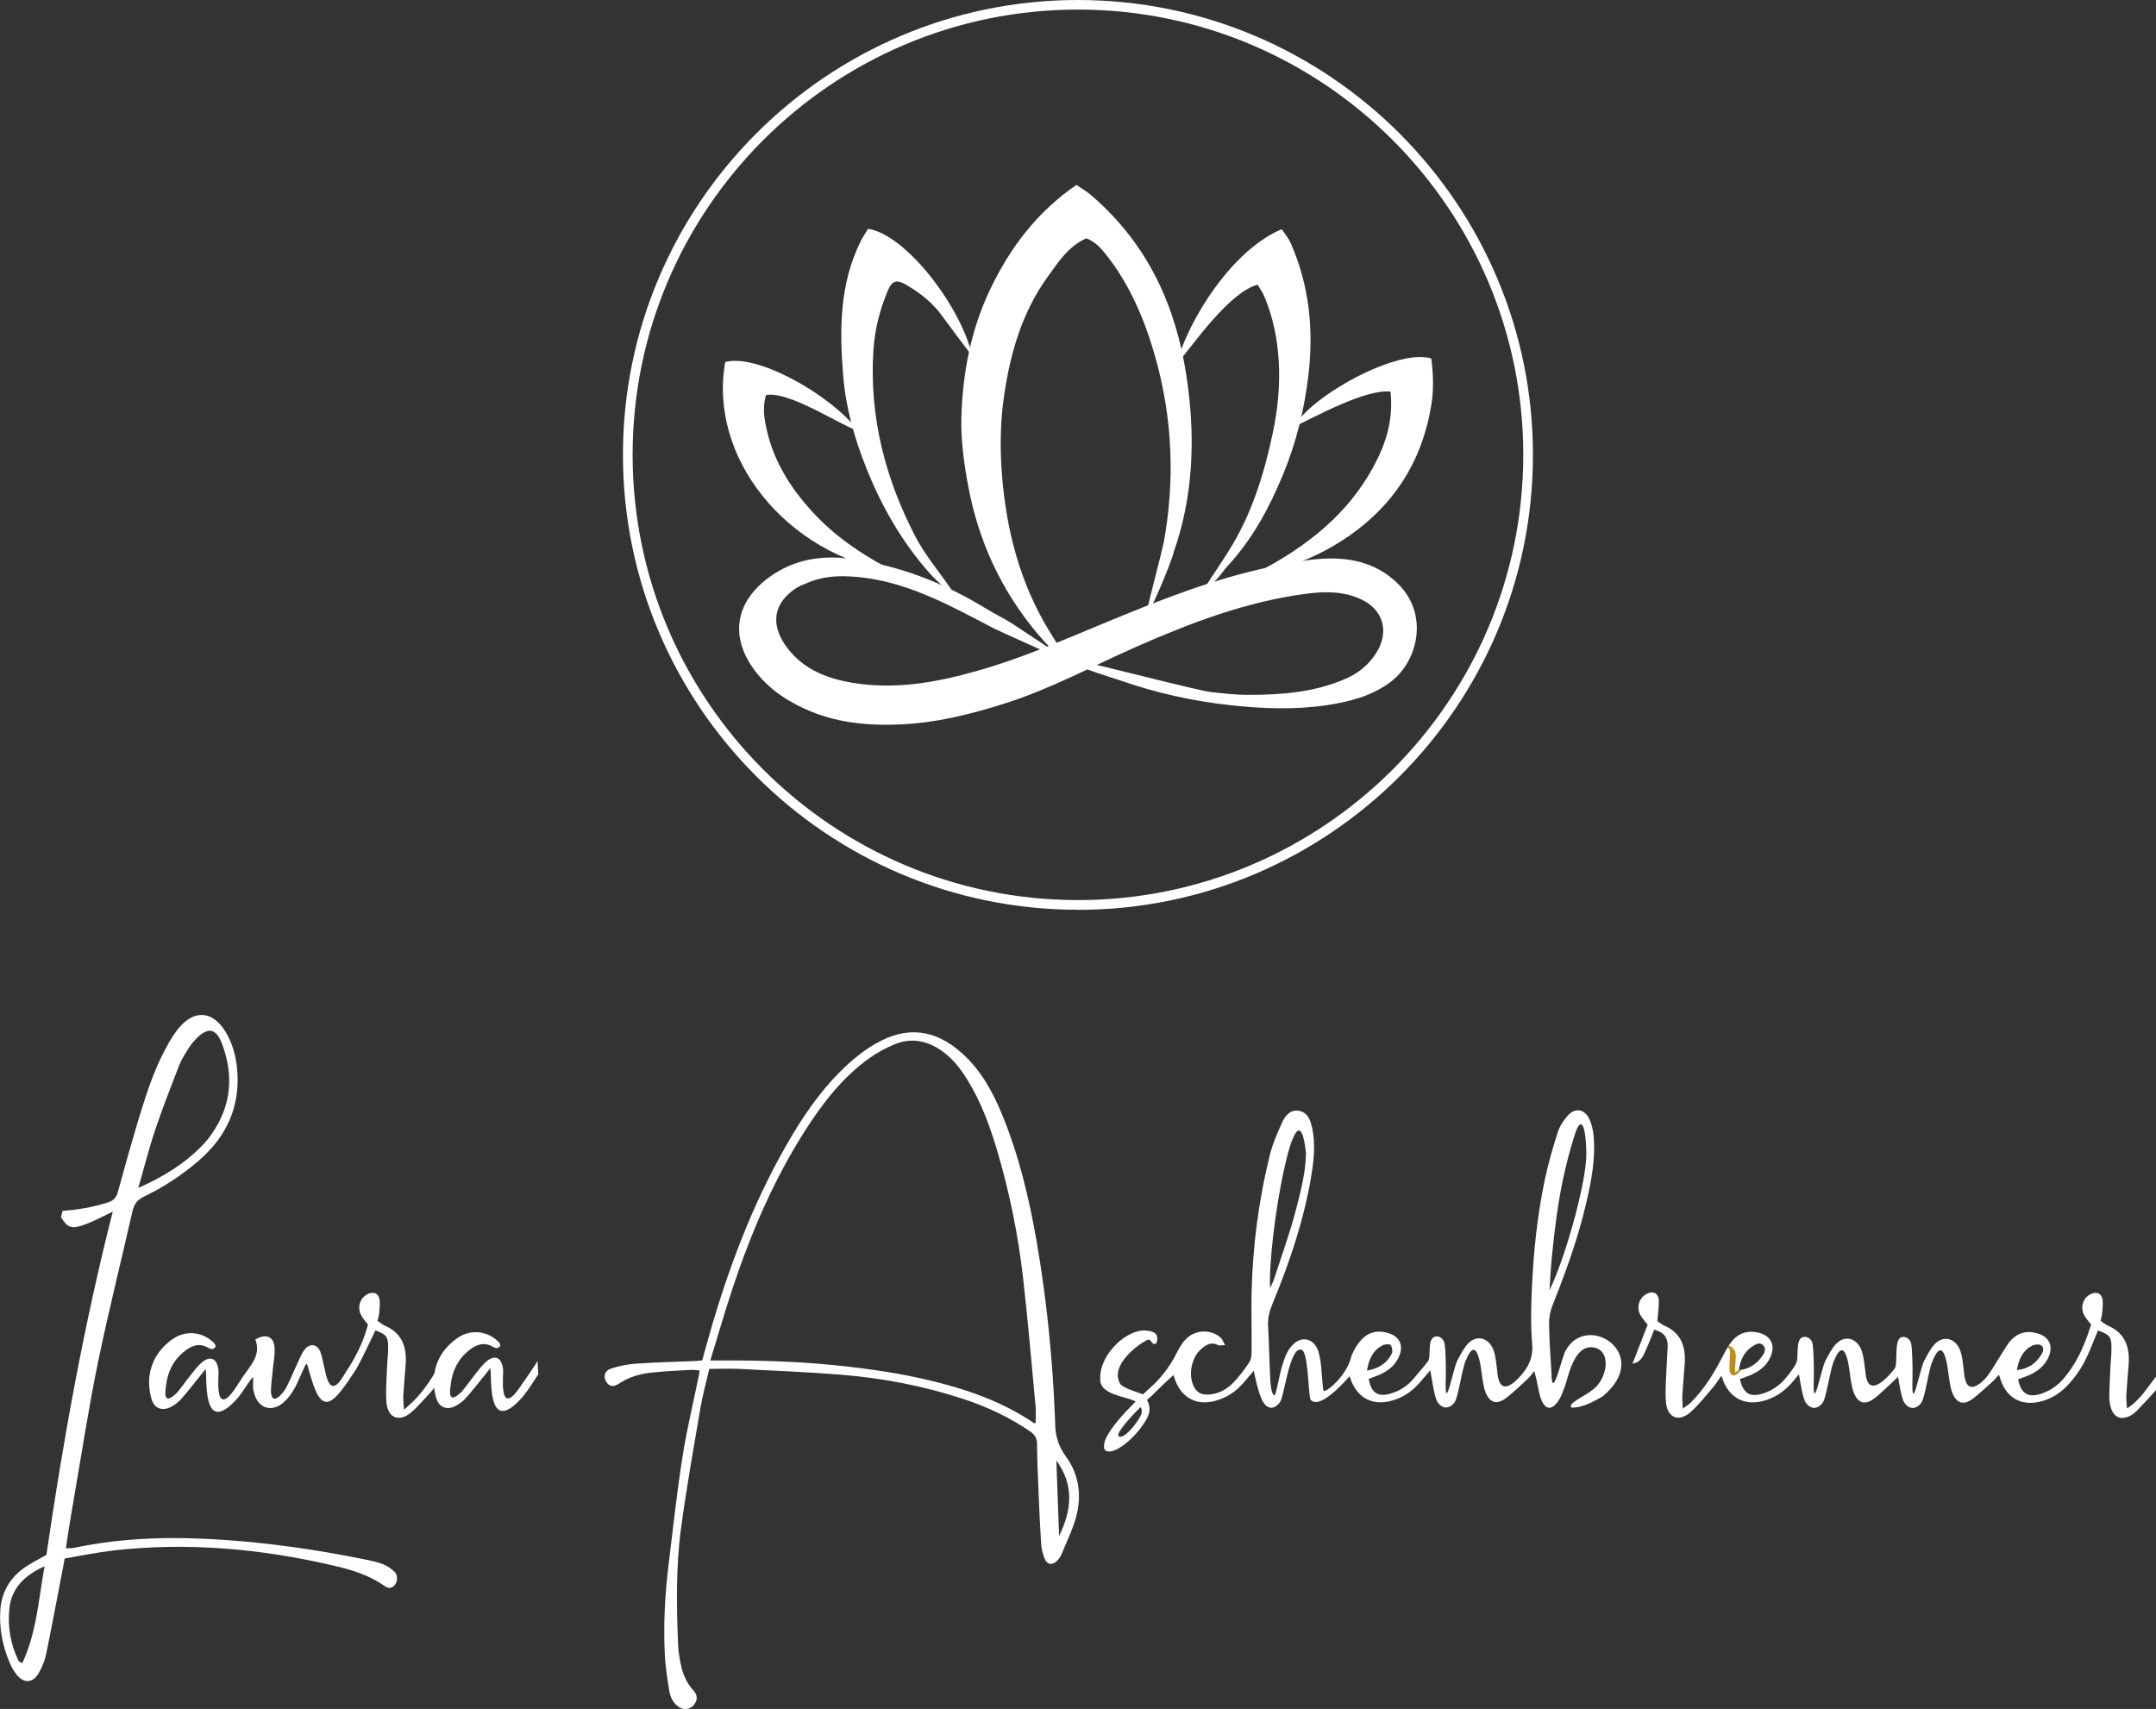 <svg xmlns="http://www.w3.org/2000/svg" xmlns:xlink="http://www.w3.org/1999/xlink" id="Ebene_2" viewBox="0 0 220.67 174.94"><rect x="0" y="0" width="220.67" height="174.94" fill="#333333" stroke="none"/><defs><style> .cls-1 { fill: none; } .cls-2 { fill: #c18c15; } .cls-3 { clip-path: url(#clippath-1); } .cls-4 { clip-path: url(#clippath-3); } .cls-5 { clip-path: url(#clippath-2); } .cls-6 { fill: #fff; } .cls-7 { clip-path: url(#clippath); } </style><clipPath id="clippath"><rect class="cls-1" width="220.67" height="174.94"></rect></clipPath><clipPath id="clippath-1"><path class="cls-1" d="M179.46,137.76c.33-.2.71-.38,1.02-.03.3.33.15.71-.07,1.03-.55.81-1.27,1.36-2.43,1.51.16-1.15.6-1.97,1.49-2.52M168.45,132.5c-.75.42-1.03,1.38-.58,2.15.19.32.45.6.73.97-.49,1.27-.99,2.57-1.55,4,1-.21,1.13-.94,1.41-1.52.3-.63.54-1.3.81-1.97.98.24,1.41.81,1.38,1.72-.02.68-.09,1.35-.11,2.03-.04,1.24-.17,2.5-.06,3.73.14,1.53,1.32,2,2.47.99.87-.76,1.59-1.7,2.35-2.58.29-.33.51-.71.85-1.19.11.31.16.48.23.64.72,1.69,2.14,2.4,3.94,1.98,1.18-.28,2.14-.91,2.95-1.79.15-.17.74-.9.92-1.08l-.43-.83c-.08.12-.16.24-.24.36-.26.37-.54.73-.83,1.07-.61.7-1.37,1.2-2.24,1.48-1.33.42-2.01,0-2.36-1.47.34-.13.69-.25,1.04-.39.89-.38,1.65-.92,2.07-1.83.56-1.2.1-2.21-1.18-2.53-1.08-.27-2.04,0-2.75.86-.35.43-.63.94-.89,1.44-.9,1.76-1.9,3.43-3.31,4.83-.2.19-.44.34-.83.64-.03-.6-.08-1-.05-1.4.07-1.09.18-2.18.25-3.27.1-1.68-.37-3.06-2.04-3.8-.3-.13-.56-.35-.77-.49.06-.78.18-1.45.15-2.12-.03-.53-.31-.8-.7-.8-.18,0-.38.06-.59.18"></path></clipPath><clipPath id="clippath-2"><rect class="cls-1" width="220.67" height="174.94"></rect></clipPath><clipPath id="clippath-3"><rect class="cls-1" width="220.67" height="174.94"></rect></clipPath></defs><g id="Ebene_1-2" data-name="Ebene_1"><g><g class="cls-7"><path class="cls-6" d="M110.33.98c-25.13,0-45.58,20.45-45.58,45.58s20.45,45.58,45.58,45.58,45.58-20.45,45.58-45.58S135.47.98,110.33.98M110.33,93.13c-25.68,0-46.57-20.89-46.57-46.57S84.66,0,110.33,0s46.57,20.89,46.57,46.57-20.89,46.57-46.57,46.57"></path><path class="cls-6" d="M109.72,67.99c-.49-.29-7.44-3.37-7.94-3.63-4.22-2.21-8.51-4.6-13.25-5.21-1.99-.25-4.05-.31-5.97.55-.39.17-.8.31-1.15.55-2.62,1.81-2.32,4.1-.84,6.06,1.66,2.21,4.06,3.15,6.72,3.59,4.3.71,8.44-.02,12.57-1.18,4.78-1.34,9.3-3.34,13.87-5.23,5.31-2.19,10.66-4.28,16.31-5.46,1.87-.39,3.76-.78,5.66-.85,2.77-.1,5.36.54,7.44,2.63,3.14,3.17,1.96,7.91-.8,9.99-1.94,1.46-4.19,2.03-6.52,2.38-3.22.49-6.44.37-9.69.03-3.93-.42-7.75-1.25-11.47-2.56-.12-.04-3.95-1.23-4.02-1.44,1.86.35-1.81-.77.23-.45,1.36.22,11.8,2.96,13.17,3.1,1.21.12,2.43.27,3.65.27,3.47,0,6.91-.25,10.13-1.69,1.27-.57,2.34-1.44,3.09-2.68,1.31-2.15.64-4.4-1.66-5.44-1.76-.8-3.64-.79-5.49-.55-6.12.79-11.83,2.96-17.44,5.43-4.47,1.97-8.78,4.32-13.47,5.81-3.5,1.11-7.03,1.99-10.74,2.15-3.4.14-6.67-.18-9.78-1.62-2.22-1.02-4.14-2.41-5.48-4.48-2.09-3.24-1.43-6.52,1.82-8.93,2.54-1.88,5.46-2.34,8.5-1.91,4.91.69,9.45,2.45,13.67,5.03.94.58,2.3,1.24,3.21,1.88,1.36.91,5.73,3.75,5.67,3.86"></path><path class="cls-6" d="M109.26,67.61c-1.22-.66-2.15-1.65-3.02-2.68-3.75-4.44-6.12-9.57-7.16-15.27-.42-2.29-.75-4.64-.68-6.95.13-4.54.98-8.99,2.96-13.12,2.02-4.21,4.77-7.9,8.82-10.66.5.35,1.05.66,1.52,1.07,3.49,3,6.08,6.64,7.76,10.94,1.27,3.24,1.94,6.58,2.29,10.05.54,5.31.12,10.58-1.59,15.43-.23,1.13-2.54,6.53-2.95,6.81.1-.56,1.78-7.08,1.89-7.64,1.17-6.37.92-12.67-.82-18.92-1.06-3.77-2.53-7.33-4.95-10.45-.59-.76-1.21-1.48-2.15-1.82-1.83.81-2.85,2.42-3.92,3.9-2.62,3.61-3.83,7.75-4.48,12.13-.41,2.76-.44,5.54-.22,8.27.45,5.61,1.85,10.99,4.81,15.86.62,1.03,1.27,2.03,1.91,3.05"></path><path class="cls-6" d="M97.29,60.76c-.74-.72-1.53-1.39-2.21-2.16-2.81-3.19-4.88-6.82-6.44-10.76-1.21-3.03-2.08-6.16-2.34-9.4-.38-4.68-.38-9.37,1.79-13.74.23-.46.53-.89.76-1.28,3.91.61,9.53,8,10.66,13.02-.48-.58-2.74-3.62-3.06-4.07-.98-1.37-2.27-2.38-3.71-3.22-.96-.57-1.43-.43-1.87.6-.83,1.97-1.35,4.02-1.48,6.17-.42,6.77,1.22,13.09,4.32,19.04.95,1.82,2.31,3.43,3.48,5.13.1.15.21.3.32.45-.07.07-.15.14-.22.21"></path><path class="cls-6" d="M123.31,60.15c.94-1.44,1.76-2.65,2.53-3.88,2.28-3.66,3.53-7.72,4.42-11.89.52-2.45.77-4.93.62-7.44-.14-2.29-.59-4.52-1.5-6.65-.16-.38-.41-.72-.66-1.15-2.92.78-6.58,6.14-8.34,8.21,1.32-4.81,5.81-11.8,10.81-13.89.32.49.7.93.92,1.44,1.89,4.29,2.35,8.76,1.82,13.4-.41,3.57-1.25,7-2.62,10.31-1.41,3.41-3.15,6.62-5.68,9.35-.66.71-1.08,1.68-2.32,2.19"></path><path class="cls-6" d="M142.32,40.08c-2.62-.25-7.75,2.61-9.91,3.63,1.86-3.24,10.6-8.06,14.08-7.02.21,1.55.27,3.21,0,4.81-1.09,6.64-4.76,11.48-10.59,14.71-1.02.56-2.1,1.04-3.19,1.45-1.28.48-2.61.83-3.92,1.24-.05-.1-.1-.2-.15-.3.47-.24.94-.48,1.4-.74,4.64-2.6,8.53-5.98,10.92-10.83,1.04-2.11,1.64-4.35,1.36-6.95"></path><path class="cls-6" d="M91.67,58.6c-11.28-1.81-19.19-11.85-17.44-21.54,3.14-.88,10.57,3.14,13.7,7.11-2.21-.8-7.15-4.15-9.53-3.73-.31,1.04-.23,2.03-.04,3.01.66,3.52,2.47,6.43,4.85,9.01,2.14,2.33,4.72,4.11,7.5,5.61.32.17.65.35.97.52"></path><path class="cls-6" d="M4.55,160.34c-2.07.95-3.36,2.23-3.59,4.31-.2,1.87.12,3.67.94,5.37.04.08.17.11.38.24,1.46-3.13,1.66-6.47,2.28-9.93M14.14,121.61c2.5-1.1,4.72-2.45,6.55-4.34.34-.35.66-.73.94-1.13,2.06-2.92,2.33-6.07,1.07-9.35-.59-1.55-1.45-1.66-2.62-.46-.34.35-.64.75-.89,1.16-.32.51-.64,1.03-.86,1.59-.84,2.18-1.7,4.35-2.44,6.57-.66,1.96-1.16,3.98-1.74,5.97M6.4,123.95c1.59-.1,3.13-.38,4.65-.86.56-.18.85-.48,1.01-1.06.72-2.62,1.45-5.24,2.24-7.84.76-2.49,1.58-4.97,2.87-7.25.33-.59.69-1.17,1.12-1.69,1.6-1.92,3.46-1.78,4.77.33.73,1.18,1.08,2.49,1.21,3.86.35,3.83-1.08,6.93-3.96,9.4-1.7,1.46-3.56,2.69-5.57,3.65-.68.33-1.02.77-1.18,1.5-1.17,5.16-2.46,10.28-3.53,15.46-.93,4.51-1.62,9.07-2.41,13.6-.25,1.41-.47,2.83-.7,4.24-.06.37-.1.74-.17,1.21.33-.02.58,0,.82-.05,5.1-1.08,10.25-1.17,15.42-.81,4.79.33,9.53,1.02,14.23,1.97.67.13,1.34.27,1.97.51.44.17.86.46,1.21.8.34.33.29,1.02-.01,1.36-.35.39-.72.31-1.1.03-1.58-1.11-3.39-1.64-5.23-2.06-7.4-1.72-14.89-2.39-22.47-1.53-1.64.19-3.27.53-4.97.82-.09.48-.16.88-.24,1.28-.55,2.85-1.08,5.71-1.67,8.56-.13.62-.38,1.23-.69,1.79-.63,1.17-1.61,1.22-2.39.17-.25-.33-.46-.7-.62-1.08-.74-1.72-1.1-3.53-.98-5.41.12-1.89,1.01-3.38,2.57-4.44.65-.44,1.37-.79,2.15-1.24,1.71-11.7,3.81-23.41,6.79-35.14-.77.38-1.34.67-1.92.93-.38.17-.76.34-1.15.47-1.2.38-1.54.25-2.23-.82.05-.22.11-.44.16-.66"></path><path class="cls-6" d="M177.97,140.28c.16-1.15.6-1.97,1.49-2.52.33-.2.71-.38,1.02-.03.3.33.15.71-.07,1.03-.55.81-1.27,1.36-2.43,1.51M183.75,139.75c-.08.12-.16.24-.24.36-.26.37-.54.73-.83,1.07-.61.7-1.37,1.2-2.24,1.47-1.33.42-2.01,0-2.36-1.47.34-.13.69-.25,1.04-.39.89-.38,1.65-.92,2.07-1.83.56-1.2.1-2.21-1.17-2.53-1.08-.27-2.04,0-2.75.86-.35.43-.63.94-.89,1.44-.9,1.76-1.9,3.43-3.31,4.83-.2.2-.44.34-.83.64-.02-.6-.08-1-.05-1.4.07-1.09.18-2.18.25-3.27.1-1.68-.37-3.06-2.04-3.8-.3-.13-.56-.35-.77-.5.06-.78.18-1.45.15-2.12-.04-.76-.62-1.01-1.29-.63-.75.42-1.03,1.38-.58,2.16.19.32.45.6.73.97-.49,1.26-.99,2.57-1.55,3.99,1-.2,1.13-.94,1.41-1.51.3-.64.54-1.3.81-1.97.98.24,1.41.81,1.38,1.72-.02.68-.09,1.35-.11,2.03-.04,1.24-.17,2.5-.06,3.73.14,1.53,1.32,2,2.47.99.87-.76,1.59-1.7,2.35-2.58.29-.33.51-.71.85-1.19.11.31.16.48.23.64.72,1.69,2.15,2.4,3.94,1.98,1.18-.28,2.14-.91,2.95-1.79.15-.17.74-.9.92-1.08l-.43-.83Z"></path></g><g class="cls-3"><path class="cls-2" d="M173.94,139.23c.07-.37.2-.65.5-.81.08-.04.23-.06.3-.01.12.08.07.22,0,.33-.18.28-.42.46-.8.5M178.56,139.89v-.44c-.29.35-.51.77-.96,1.05,0-.17-.03-.31-.02-.43.02-.34.05-.68.08-1.03.04-.57-.11-1.04-.68-1.29-.09-.04-.16-.1-.25-.16.02-.1.05-.18.05-.26.01-.15.03-.29.01-.44-.03-.21-.18-.28-.38-.2-.28.12-.39.47-.21.74.06.1.14.19.21.28-.26.82-.51,1.31-.9,1.77-.21.25-.47.43-.78.53-.43.13-.65-.01-.75-.48.11-.04.23-.08.34-.13.3-.13.55-.32.68-.63.14-.35.02-.64-.34-.76-.34-.12-.66-.05-.91.21-.12.12-.2.28-.29.42-.16.25-.3.5-.47.74-.08.11-.17.23-.32.3v.29c.06-.03.12-.06.18-.11.12-.09.21-.2.32-.31.05-.05.1-.11.18-.19.03.09.04.14.06.18.21.59.68.86,1.3.71.34-.08.63-.25.88-.5.3-.31.54-.67.71-1.06.12-.26.22-.53.33-.8.38.13.44.2.45.54,0,.22-.02.44-.03.66-.02.34-.04.68-.04,1.03,0,.13.03.27.07.39.09.26.31.35.56.24.1-.04.2-.11.27-.18.22-.23.43-.46.65-.7"></path></g><g class="cls-5"><path class="cls-6" d="M139.91,140.31c1.24-.22,2.04-.77,2.53-1.72.12-.23.06-.67-.1-.9-.08-.12-.57-.1-.8.02-.99.49-1.42,1.36-1.63,2.59M130,131.85c.18-.4.32-.66.41-.93.76-2.37,1.62-4.71,2.24-7.11.49-1.89,1.01-3.9,1.02-5.78-.93-8.49-3.96,8.92-3.67,13.83M161.28,115.86c-1.67,5.08-2.08,9.36-2.46,12.96-.1,1-.14,2.01-.23,3.26,1.58-3.23,3.57-10.32,3.76-13.48.07-1.07-.12-5.19-1.08-2.74M155.94,140.47c.66-.85.98-1.74.88-2.91-.17-1.95-.11-3.93-.02-5.89.17-3.66.56-7.3,1.31-10.89.35-1.65.82-3.29,1.34-4.9.2-.62.6-1.23,1.05-1.72.71-.77,1.65-.63,2.13.31.26.52.41,1.14.47,1.72.23,2.4-.22,4.73-.77,7.06-.83,3.53-2.05,6.94-3.4,10.3-.23.58-.38,1.23-.38,1.85.02,1.69.13,3.39.24,5.08.04,3.05.95-1.08,1.39-2.1,2.11-4.23,9.12.21,3.85,4.57-1.08.63-2.13,1.16-3.17,1.15-.53-.41,1.5-1.25,2.07-1.78,1.6-1.02,2.18-4.32-.07-4.41-2.04,0-2.44,3.79-2.83,4.34-.37,1.33-1.93,3.53-2.6-.21-.14-.67-.21-1.04-.39-1.69-.21.26-.39.52-.61.73-.49.47-1.87,1.78-2.43,2.14-.88.58-1.5.34-1.93-.63-.34-.77-.42-2.45-.63-3.28-.09-.37-.49-2.25-1.36-.16-.44.83-.79,3.84-1.21,4.41-.54.72-1.27.69-1.76-.07-.32-.5-.61-2.71-.72-3.22-.37.43-.87,1.04-1.19,1.39-.78.86-1.72,1.47-2.85,1.75-1.85.47-3.29-.25-4.03-2-.06-.14-.09-.28-.18-.53-.25.25-3.02,3.55-4,2.4-.28-.64-.19-5.27-1.04-5.12-1.12-.09-1.67,4.78-2.06,5.33-.58.82-1.29.84-1.79-.03-.43-.73-.87-2.8-.92-3.14-.37.44-.74.85-1.01,1.18-.77.93-1.74,1.57-2.89,1.89-1.92.54-3.45-.25-4.15-2.11-.06-.17-.11-.35-.17-.52-.79.73-1.58,1.43-2.32,2.17-.19.19-.33-.38-.38-.56,1.36-1.23,2.24-2.32,2.98-3.78.27-.53.57-1.08.98-1.5.99-1.01,2.58-1.04,3.59-.14.16.15.23.4.43.75-.36,0-.57.06-.7,0-.71-.37-1.24-.05-1.74.39-.95.83-1.32,2.46-.85,3.65.3.74.77,1.06,1.58,1.02.99-.05,1.84-.5,2.51-1.18.63-.64,1.18-1.37,1.68-2.13.21-.31.23-.78.23-1.18.02-1.96-.04-3.93,0-5.89.11-4.77.72-9.48,1.86-14.11.29-1.16.77-2.28,1.27-3.37.31-.69.84-1.35,1.74-1.18.87.16,1.14.9,1.31,1.67.41,1.77.18,3.54-.12,5.29-.77,4.44-2.22,8.69-3.94,12.84-.29.71-.47,1.41-.43,2.19.09,1.66.12,3.32.2,4.98.03.67.07,1.94.42,2.15.36-.05.62-4.09,1.93-5.19.85-.87,1.97-.68,2.49.42.19.4.25.87.33,1.31.09.48.19,2.51.3,2.98.08.34,2.41-1.44,2.87-3.58.29-.67.55-1.09.93-1.54.76-.89,1.76-1.12,2.88-.76,1.12.36,1.52,1.24,1.08,2.32-.39.97-1.16,1.56-2.09,1.96-.34.15-.7.26-1.04.39.25,1.44.94,1.91,2.28,1.5.92-.28,1.72-.79,2.33-1.54.38-.47,1.12-1.29,1.47-1.78.32-.44-.1-2.18.63-2.47.42-.17.84.09,1.01.51.16.38.19,2.7.17,3.61-.15,4.17.74-.87,1.18-1.7.3-.56.64-1.25,1.07-1.71.94-1.01,2.21-.61,2.66.71.22.67.26,1.4.36,2.11.22,3.13,2.3.59,2.71.06"></path><path class="cls-6" d="M108.12,149.51c.09,2.58.18,5.15.28,7.73,1.27-2.6,1.59-5.18-.28-7.73M72.7,139.27c.46,0,.65,0,.83,0,3.96-.02,7.92.08,11.87.48,3.46.35,6.89.84,10.26,1.68,3.6.9,7.07,2.14,10.17,4.25.04.02.12-.02.17-.03,0-.54.04-1.07,0-1.59-.41-4.39-.78-8.79-1.28-13.17-.51-4.5-1.41-8.93-2.71-13.28-.74-2.46-1.63-4.86-2.99-7.06-.68-1.1-1.45-2.12-2.51-2.89-1.54-1.13-3.22-1.49-5.01-.73-.89.38-1.77.85-2.56,1.42-2.74,1.98-4.76,4.6-6.56,7.42-3.16,4.96-5.46,10.32-7.32,15.88-.83,2.46-1.54,4.95-2.36,7.62M72.6,140.12c-.33,1.44-.7,2.75-.92,4.08-.7,4.09-1.43,8.17-1.98,12.28-.53,3.97-.46,7.99-.29,11.99.03.64.14,1.28.27,1.9.2,1.01.6,1.93,1.32,2.71.45.48.39,1.05-.04,1.51-.42.44-1,.49-1.53.11-.57-.4-.83-1-.93-1.63-.21-1.26-.41-2.54-.46-3.81-.14-2.94.01-5.89.36-8.82.45-3.74.86-7.49,1.44-11.22.44-2.83,1.12-5.62,1.69-8.42.03-.14.04-.29.08-.51-.33-.02-.62-.08-.91-.06-1.39.08-2.79.14-4.18.3-1.13.13-2.2.47-3.17,1.11-.61.4-1.03.29-1.33-.24-.28-.49-.13-1.08.49-1.29.81-.27,1.68-.45,2.53-.51,1.99-.14,4-.19,5.99-.27.26-.01.52-.04.84-.07.38-1.35.74-2.7,1.14-4.03,2-6.67,4.53-13.11,8.12-19.1,1.54-2.57,3.29-4.99,5.48-7.03.9-.84,1.9-1.62,2.97-2.24,3.21-1.86,6.13-1.54,8.93,1,1.85,1.68,3.05,3.81,4,6.1,1.76,4.24,2.82,8.67,3.6,13.17,1.02,5.92,1.62,11.88,1.86,17.88,0,.23.03.45.03.68,0,1.27.33,2.36,1.12,3.44,1.33,1.83,1.61,3.99,1.02,6.16-.36,1.33-.99,2.59-1.52,3.88-.08.2-.23.4-.38.56-.51.54-1.06.48-1.33-.2-.19-.48-.32-1.01-.35-1.53-.11-1.66-.18-3.32-.25-4.98-.07-1.74-.15-3.47-.17-5.21,0-.61-.24-.96-.72-1.29-2.1-1.44-4.38-2.5-6.79-3.3-4.1-1.35-8.32-2.16-12.62-2.5-3.46-.28-6.93-.41-10.4-.59-.97-.05-1.95,0-2.99,0"></path><path class="cls-6" d="M44.97,143.25c-.17-.4-.24-.85-.38-1.37-.24.3-.43.57-.66.8-.62.66-1.2,1.37-1.89,1.94-1.18.98-2.34.53-2.48-1-.11-1.23.02-2.49.06-3.73.02-.68.12-1.35.11-2.03-.01-1.04-.21-1.26-1.3-1.67-.67,1.36-1.25,2.66-1.94,3.91-2.32,3.57-3.47,5.01-4.65.94-.14-.41-.24-.83-.36-1.25-.11-.27-.12-.16-.24-.01-.16.36-.34.71-.49,1.07-.43,1.01-.9,2-1.76,2.74-.85.73-1.87.74-2.52-.03-.28-.32-.43-.79-.53-1.21-.09-.4-.02-.83-.02-1.41-.43.43-.95,1.36-1.5,2.07-3.9,4.5-3.16-2.4-3.38-2.86-.36.45-.61.77-.86,1.08-.55.67-1.08,1.36-1.66,2.01-.27.3-.62.56-.98.76-.87.48-1.71.23-2.01-.72-.23-.73-.32-1.57-.24-2.33.19-1.66,1.06-2.97,2.44-3.91,1.35-.92,3.1-.7,4.23.5.07.07.08.2.11.29-.22.41-.53.27-.78.13-.9-.52-1.66-.22-2.4.36-1.13.89-1.73,2.09-1.89,3.48-.05.41-.44,2.32,1.13.75.44-.52.82-1.08,1.25-1.61.35-.44.69-.91,1.09-1.3.95-.93,1.76-.71,1.9.7.06.22-.53,4.94,1.63,1.9.27-.38.78-1.21.91-1.39.79-1.13,1.83-2.18,1.22-3.72,1.07-.65,1.89-.33,1.97.8.06.81-.13,1.65-.2,2.47-.06.64-.14,1.27-.17,1.91.01,1.86,1.29.26,1.56-.25.43-.83.78-1.71,1.18-2.57.21-.44.39-.91.68-1.3.53-.73,1.32-.63,1.65.22.21.56.27,1.17.44,1.75.59,3.32,1.78.87,2.1.39,1-1.51,1.85-3.11,2.32-4.96-.19-.25-.44-.53-.63-.84-.53-.85-.22-1.91.65-2.3.6-.26,1.08-.05,1.17.6.06.44,0,.9-.04,1.35-.02.26-.1.51-.17.81.27.18.49.39.76.5,1.77.77,2.25,2.21,2.12,3.98-.08,1.05-.18,2.11-.24,3.16-.02.39.03.79.07,1.46.49-.44.79-.7,1.07-.98,1.11-1.15,1.95-2.49,2.7-3.9"></path></g><g class="cls-4"><path class="cls-6" d="M55.09,140.68c-.4.63-.97,1.53-1.53,2.24-3.9,4.5-3.16-2.4-3.38-2.86-.36.45-.61.77-.86,1.08-.55.67-1.08,1.36-1.66,2-.27.3-.62.56-.98.76-.87.48-1.71.23-2.01-.72-.23-.73-.32-1.57-.24-2.33.18-1.66,1.06-2.97,2.44-3.91,1.35-.92,3.1-.7,4.23.5.07.07.08.2.11.29-.22.41-.53.27-.78.13-.9-.52-1.66-.22-2.4.35-1.13.89-1.73,2.09-1.89,3.49-.05.41-.44,2.32,1.13.75.44-.52.82-1.08,1.24-1.61.35-.44.69-.9,1.09-1.3.95-.93,1.76-.71,1.9.7.06.22-.53,4.94,1.62,1.9.27-.38,1.62-2.33,1.9-2.81"></path><path class="cls-6" d="M114.46,146.91c0-.14.09-.34.28-.61.19-.27.41-.55.68-.86.27-.31.52-.59.77-.84.25-.26.43-.44.55-.56.08.1.12.25.12.44,0,.18-.08.41-.25.69-.17.29-.37.58-.61.87-.24.3-.48.54-.72.74-.25.2-.46.3-.64.3-.12,0-.18-.06-.18-.18M112.6,141.14c0,.41.13.74.4.99.27.25.6.44,1.01.59s.81.28,1.21.38c.4.11.74.23,1.02.37-.24.24-.54.54-.9.92-.36.38-.72.78-1.08,1.23-.35.44-.66.88-.9,1.3-.25.42-.37.8-.37,1.14,0,.35.18.53.53.53.33,0,.74-.16,1.21-.47.47-.31.93-.71,1.38-1.18.44-.47.81-.95,1.11-1.44.3-.48.44-.89.44-1.23s-.09-.65-.27-.95c.1-.1.25-.22.49-.44s.5-.51.77-.77c.27-.26.49-.5.68-.73.19-.23.28-.39.28-.49,0-.08-.04-.12-.12-.12-.1,0-.27.09-.52.27-.25.18-.52.4-.81.65-.29.26-.56.49-.8.71-.24.22-.29.24-.38.34-.18-.12-1.6-.46-2.27-.99-1.39-2.13,2.5-4.61,2.83-4.61.12,0,.22.07.31.22.09.15.2.22.34.22.1,0,.17-.07.21-.21.04-.14.06-.25.06-.33,0-.3-.12-.51-.37-.64-.25-.13-.5-.16-.75-.19-1.89-.24-4.81,2.36-4.73,4.91"></path><path class="cls-6" d="M183.83,139.56c.32-.44-.1-2.38.64-2.66.42-.17.84.09,1.01.5.15.38.19,2.7.17,3.61-.16,4.17.74-.87,1.18-1.7.3-.56.64-1.25,1.07-1.71.94-1.01,2.21-.61,2.66.71.22.67.26,1.4.37,2.11.22,3.13,2.6.19,3.01-.34.66-.85.61.6.39.81-.49.47-2.08,2-2.64,2.37-.88.58-1.5.34-1.93-.63-.34-.77-.42-2.45-.63-3.28-.09-.37-.49-2.25-1.37-.16-.44.83-.79,3.84-1.21,4.41-.54.72-1.27.69-1.76-.07-.32-.49-.61-2.62-.72-3.14-.37.43-.87.96-1.19,1.31"></path><path class="cls-6" d="M193.94,140.08c.32-.44-.1-2.89.63-3.17.42-.17.84.09,1.01.51.15.38.19,2.7.17,3.61-.15,4.17.74-.87,1.18-1.7.3-.56.64-1.25,1.07-1.71.94-1.01,2.21-.61,2.66.71.22.67.26,1.4.36,2.11.22,3.13,2.3.59,2.71.06.66-.86.7.42.48.64-.48.47-1.87,1.78-2.43,2.14-.88.58-1.5.34-1.93-.63-.34-.77-.42-2.45-.63-3.29-.09-.37-.49-2.25-1.37-.16-.44.83-.79,3.85-1.21,4.41-.54.72-1.27.69-1.76-.07-.32-.5-.61-2.71-.72-3.22"></path><path class="cls-6" d="M206.43,140.26c.2-1.15.61-2.01,1.55-2.5.25-.13.7-.18.92-.05.38.25.22.68.01,1-.55.85-1.28,1.42-2.48,1.54M220.67,142.29v-1.36c-.89,1.08-1.57,2.36-2.97,3.25-.03-.54-.09-.94-.07-1.33.06-1.06.16-2.11.24-3.16.13-1.77-.34-3.22-2.11-3.98-.27-.12-.49-.32-.76-.5.06-.3.14-.55.16-.8.04-.45.1-.91.04-1.35-.09-.65-.57-.87-1.16-.61-.87.38-1.19,1.45-.66,2.29.2.31.45.59.65.86-.8,2.52-1.59,4.05-2.76,5.46-.65.78-1.45,1.33-2.4,1.63-1.33.41-2.02-.05-2.31-1.49.34-.13.7-.25,1.04-.39.93-.4,1.7-.99,2.1-1.95.45-1.09.05-1.96-1.06-2.33-1.06-.36-2.03-.16-2.8.65-.36.38-.61.85-.9,1.3-.49.76-.94,1.55-1.45,2.29-.24.35-.51.83-.97,1.04v.78c.19-.09.36-.31.55-.45.36-.27.67-.51.99-.83.16-.17.32-.34.54-.58.09.28.13.42.18.56.64,1.83,2.11,2.64,4,2.2,1.06-.25,1.95-.78,2.72-1.55.94-.95,1.66-2.05,2.2-3.27.37-.82.69-1.65,1.03-2.47,1.15.4,1.37.63,1.38,1.66.01.68-.07,1.35-.1,2.03-.05,1.06-.11,2.11-.12,3.17,0,.41.08.83.22,1.21.29.79.95,1.08,1.73.75.3-.13.6-.33.84-.57.68-.7,1.34-1.43,2-2.15"></path></g></g></g></svg>